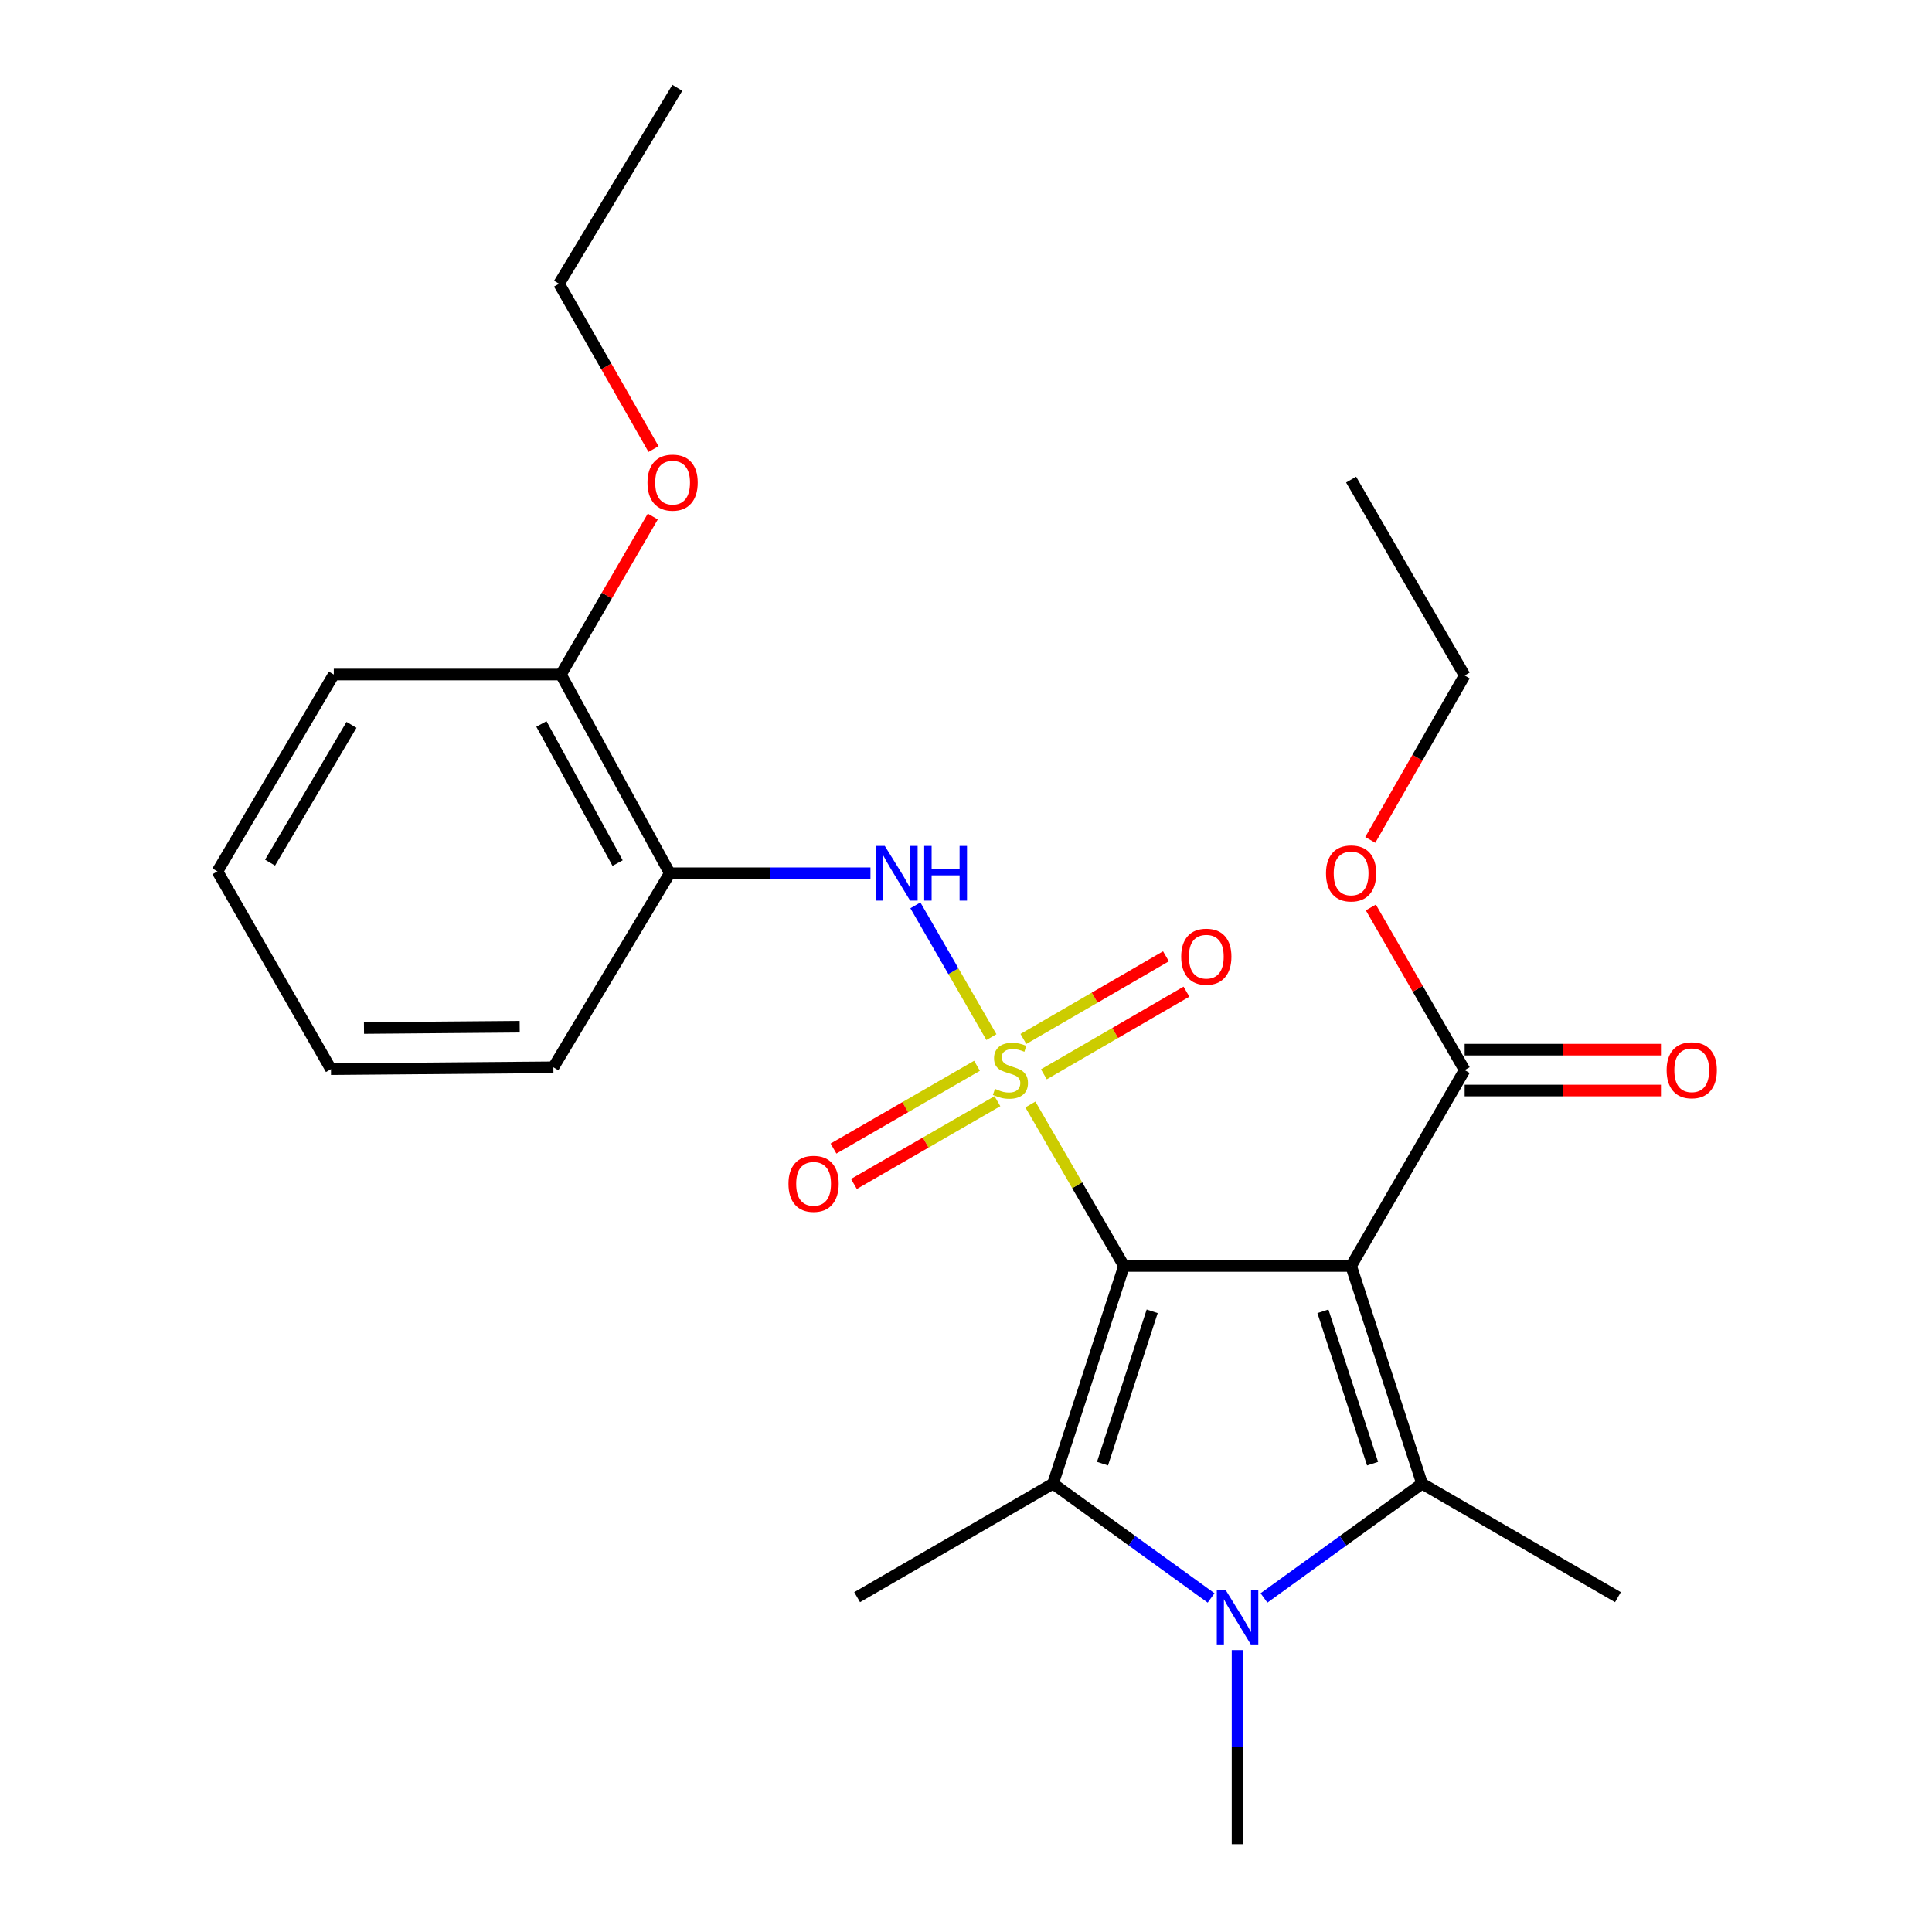 <?xml version='1.0' encoding='iso-8859-1'?>
<svg version='1.1' baseProfile='full'
              xmlns='http://www.w3.org/2000/svg'
                      xmlns:rdkit='http://www.rdkit.org/xml'
                      xmlns:xlink='http://www.w3.org/1999/xlink'
                  xml:space='preserve'
width='1000px' height='1000px' viewBox='0 0 1000 1000'>
<!-- END OF HEADER -->
<rect style='opacity:1.0;fill:#FFFFFF;stroke:none' width='1000' height='1000' x='0' y='0'> </rect>
<path class='bond-0' d='M 581.778,655.271 L 557.549,613.477' style='fill:none;fill-rule:evenodd;stroke:#000000;stroke-width:6px;stroke-linecap:butt;stroke-linejoin:miter;stroke-opacity:1' />
<path class='bond-0' d='M 557.549,613.477 L 533.32,571.682' style='fill:none;fill-rule:evenodd;stroke:#CCCC00;stroke-width:6px;stroke-linecap:butt;stroke-linejoin:miter;stroke-opacity:1' />
<path class='bond-1' d='M 581.778,655.271 L 699.333,655.271' style='fill:none;fill-rule:evenodd;stroke:#000000;stroke-width:6px;stroke-linecap:butt;stroke-linejoin:miter;stroke-opacity:1' />
<path class='bond-2' d='M 581.778,655.271 L 545.037,767.926' style='fill:none;fill-rule:evenodd;stroke:#000000;stroke-width:6px;stroke-linecap:butt;stroke-linejoin:miter;stroke-opacity:1' />
<path class='bond-2' d='M 596.374,678.727 L 570.655,757.586' style='fill:none;fill-rule:evenodd;stroke:#000000;stroke-width:6px;stroke-linecap:butt;stroke-linejoin:miter;stroke-opacity:1' />
<path class='bond-5' d='M 513.152,536.812 L 493.479,502.711' style='fill:none;fill-rule:evenodd;stroke:#CCCC00;stroke-width:6px;stroke-linecap:butt;stroke-linejoin:miter;stroke-opacity:1' />
<path class='bond-5' d='M 493.479,502.711 L 473.805,468.611' style='fill:none;fill-rule:evenodd;stroke:#0000FF;stroke-width:6px;stroke-linecap:butt;stroke-linejoin:miter;stroke-opacity:1' />
<path class='bond-8' d='M 540.308,556.059 L 577.205,534.67' style='fill:none;fill-rule:evenodd;stroke:#CCCC00;stroke-width:6px;stroke-linecap:butt;stroke-linejoin:miter;stroke-opacity:1' />
<path class='bond-8' d='M 577.205,534.67 L 614.103,513.282' style='fill:none;fill-rule:evenodd;stroke:#FF0000;stroke-width:6px;stroke-linecap:butt;stroke-linejoin:miter;stroke-opacity:1' />
<path class='bond-8' d='M 529.701,537.762 L 566.599,516.373' style='fill:none;fill-rule:evenodd;stroke:#CCCC00;stroke-width:6px;stroke-linecap:butt;stroke-linejoin:miter;stroke-opacity:1' />
<path class='bond-8' d='M 566.599,516.373 L 603.496,494.985' style='fill:none;fill-rule:evenodd;stroke:#FF0000;stroke-width:6px;stroke-linecap:butt;stroke-linejoin:miter;stroke-opacity:1' />
<path class='bond-9' d='M 505.69,551.648 L 468.556,573.073' style='fill:none;fill-rule:evenodd;stroke:#CCCC00;stroke-width:6px;stroke-linecap:butt;stroke-linejoin:miter;stroke-opacity:1' />
<path class='bond-9' d='M 468.556,573.073 L 431.423,594.499' style='fill:none;fill-rule:evenodd;stroke:#FF0000;stroke-width:6px;stroke-linecap:butt;stroke-linejoin:miter;stroke-opacity:1' />
<path class='bond-9' d='M 516.259,569.967 L 479.126,591.392' style='fill:none;fill-rule:evenodd;stroke:#CCCC00;stroke-width:6px;stroke-linecap:butt;stroke-linejoin:miter;stroke-opacity:1' />
<path class='bond-9' d='M 479.126,591.392 L 441.992,612.817' style='fill:none;fill-rule:evenodd;stroke:#FF0000;stroke-width:6px;stroke-linecap:butt;stroke-linejoin:miter;stroke-opacity:1' />
<path class='bond-3' d='M 699.333,655.271 L 736.062,767.926' style='fill:none;fill-rule:evenodd;stroke:#000000;stroke-width:6px;stroke-linecap:butt;stroke-linejoin:miter;stroke-opacity:1' />
<path class='bond-3' d='M 684.735,678.725 L 710.445,757.584' style='fill:none;fill-rule:evenodd;stroke:#000000;stroke-width:6px;stroke-linecap:butt;stroke-linejoin:miter;stroke-opacity:1' />
<path class='bond-6' d='M 699.333,655.271 L 758.105,553.872' style='fill:none;fill-rule:evenodd;stroke:#000000;stroke-width:6px;stroke-linecap:butt;stroke-linejoin:miter;stroke-opacity:1' />
<path class='bond-4' d='M 545.037,767.926 L 585.95,797.51' style='fill:none;fill-rule:evenodd;stroke:#000000;stroke-width:6px;stroke-linecap:butt;stroke-linejoin:miter;stroke-opacity:1' />
<path class='bond-4' d='M 585.95,797.51 L 626.863,827.094' style='fill:none;fill-rule:evenodd;stroke:#0000FF;stroke-width:6px;stroke-linecap:butt;stroke-linejoin:miter;stroke-opacity:1' />
<path class='bond-13' d='M 545.037,767.926 L 443.65,826.698' style='fill:none;fill-rule:evenodd;stroke:#000000;stroke-width:6px;stroke-linecap:butt;stroke-linejoin:miter;stroke-opacity:1' />
<path class='bond-14' d='M 736.062,767.926 L 837.438,826.698' style='fill:none;fill-rule:evenodd;stroke:#000000;stroke-width:6px;stroke-linecap:butt;stroke-linejoin:miter;stroke-opacity:1' />
<path class='bond-25' d='M 736.062,767.926 L 695.149,797.51' style='fill:none;fill-rule:evenodd;stroke:#000000;stroke-width:6px;stroke-linecap:butt;stroke-linejoin:miter;stroke-opacity:1' />
<path class='bond-25' d='M 695.149,797.51 L 654.236,827.094' style='fill:none;fill-rule:evenodd;stroke:#0000FF;stroke-width:6px;stroke-linecap:butt;stroke-linejoin:miter;stroke-opacity:1' />
<path class='bond-12' d='M 640.55,854.089 L 640.55,904.317' style='fill:none;fill-rule:evenodd;stroke:#0000FF;stroke-width:6px;stroke-linecap:butt;stroke-linejoin:miter;stroke-opacity:1' />
<path class='bond-12' d='M 640.55,904.317 L 640.55,954.545' style='fill:none;fill-rule:evenodd;stroke:#000000;stroke-width:6px;stroke-linecap:butt;stroke-linejoin:miter;stroke-opacity:1' />
<path class='bond-7' d='M 450.545,452.003 L 398.607,452.003' style='fill:none;fill-rule:evenodd;stroke:#0000FF;stroke-width:6px;stroke-linecap:butt;stroke-linejoin:miter;stroke-opacity:1' />
<path class='bond-7' d='M 398.607,452.003 L 346.669,452.003' style='fill:none;fill-rule:evenodd;stroke:#000000;stroke-width:6px;stroke-linecap:butt;stroke-linejoin:miter;stroke-opacity:1' />
<path class='bond-11' d='M 758.105,564.447 L 808.907,564.447' style='fill:none;fill-rule:evenodd;stroke:#000000;stroke-width:6px;stroke-linecap:butt;stroke-linejoin:miter;stroke-opacity:1' />
<path class='bond-11' d='M 808.907,564.447 L 859.709,564.447' style='fill:none;fill-rule:evenodd;stroke:#FF0000;stroke-width:6px;stroke-linecap:butt;stroke-linejoin:miter;stroke-opacity:1' />
<path class='bond-11' d='M 758.105,543.297 L 808.907,543.297' style='fill:none;fill-rule:evenodd;stroke:#000000;stroke-width:6px;stroke-linecap:butt;stroke-linejoin:miter;stroke-opacity:1' />
<path class='bond-11' d='M 808.907,543.297 L 859.709,543.297' style='fill:none;fill-rule:evenodd;stroke:#FF0000;stroke-width:6px;stroke-linecap:butt;stroke-linejoin:miter;stroke-opacity:1' />
<path class='bond-15' d='M 758.105,553.872 L 733.825,511.787' style='fill:none;fill-rule:evenodd;stroke:#000000;stroke-width:6px;stroke-linecap:butt;stroke-linejoin:miter;stroke-opacity:1' />
<path class='bond-15' d='M 733.825,511.787 L 709.545,469.703' style='fill:none;fill-rule:evenodd;stroke:#FF0000;stroke-width:6px;stroke-linecap:butt;stroke-linejoin:miter;stroke-opacity:1' />
<path class='bond-10' d='M 346.669,452.003 L 290.329,349.135' style='fill:none;fill-rule:evenodd;stroke:#000000;stroke-width:6px;stroke-linecap:butt;stroke-linejoin:miter;stroke-opacity:1' />
<path class='bond-10' d='M 319.668,446.732 L 280.231,374.724' style='fill:none;fill-rule:evenodd;stroke:#000000;stroke-width:6px;stroke-linecap:butt;stroke-linejoin:miter;stroke-opacity:1' />
<path class='bond-17' d='M 346.669,452.003 L 286.428,552.427' style='fill:none;fill-rule:evenodd;stroke:#000000;stroke-width:6px;stroke-linecap:butt;stroke-linejoin:miter;stroke-opacity:1' />
<path class='bond-16' d='M 290.329,349.135 L 314.106,308.246' style='fill:none;fill-rule:evenodd;stroke:#000000;stroke-width:6px;stroke-linecap:butt;stroke-linejoin:miter;stroke-opacity:1' />
<path class='bond-16' d='M 314.106,308.246 L 337.883,267.357' style='fill:none;fill-rule:evenodd;stroke:#FF0000;stroke-width:6px;stroke-linecap:butt;stroke-linejoin:miter;stroke-opacity:1' />
<path class='bond-18' d='M 290.329,349.135 L 172.774,349.135' style='fill:none;fill-rule:evenodd;stroke:#000000;stroke-width:6px;stroke-linecap:butt;stroke-linejoin:miter;stroke-opacity:1' />
<path class='bond-19' d='M 709.248,434.732 L 733.676,392.18' style='fill:none;fill-rule:evenodd;stroke:#FF0000;stroke-width:6px;stroke-linecap:butt;stroke-linejoin:miter;stroke-opacity:1' />
<path class='bond-19' d='M 733.676,392.18 L 758.105,349.628' style='fill:none;fill-rule:evenodd;stroke:#000000;stroke-width:6px;stroke-linecap:butt;stroke-linejoin:miter;stroke-opacity:1' />
<path class='bond-20' d='M 338.262,232.44 L 313.808,189.647' style='fill:none;fill-rule:evenodd;stroke:#FF0000;stroke-width:6px;stroke-linecap:butt;stroke-linejoin:miter;stroke-opacity:1' />
<path class='bond-20' d='M 313.808,189.647 L 289.354,146.854' style='fill:none;fill-rule:evenodd;stroke:#000000;stroke-width:6px;stroke-linecap:butt;stroke-linejoin:miter;stroke-opacity:1' />
<path class='bond-21' d='M 286.428,552.427 L 171.306,553.39' style='fill:none;fill-rule:evenodd;stroke:#000000;stroke-width:6px;stroke-linecap:butt;stroke-linejoin:miter;stroke-opacity:1' />
<path class='bond-21' d='M 268.983,531.423 L 188.397,532.097' style='fill:none;fill-rule:evenodd;stroke:#000000;stroke-width:6px;stroke-linecap:butt;stroke-linejoin:miter;stroke-opacity:1' />
<path class='bond-26' d='M 172.774,349.135 L 112.534,451.028' style='fill:none;fill-rule:evenodd;stroke:#000000;stroke-width:6px;stroke-linecap:butt;stroke-linejoin:miter;stroke-opacity:1' />
<path class='bond-26' d='M 181.944,375.182 L 139.776,446.507' style='fill:none;fill-rule:evenodd;stroke:#000000;stroke-width:6px;stroke-linecap:butt;stroke-linejoin:miter;stroke-opacity:1' />
<path class='bond-23' d='M 758.105,349.628 L 699.333,248.241' style='fill:none;fill-rule:evenodd;stroke:#000000;stroke-width:6px;stroke-linecap:butt;stroke-linejoin:miter;stroke-opacity:1' />
<path class='bond-22' d='M 289.354,146.854 L 350.581,45.455' style='fill:none;fill-rule:evenodd;stroke:#000000;stroke-width:6px;stroke-linecap:butt;stroke-linejoin:miter;stroke-opacity:1' />
<path class='bond-24' d='M 171.306,553.39 L 112.534,451.028' style='fill:none;fill-rule:evenodd;stroke:#000000;stroke-width:6px;stroke-linecap:butt;stroke-linejoin:miter;stroke-opacity:1' />
<path  class='atom-1' d='M 514.995 563.592
Q 515.315 563.712, 516.635 564.272
Q 517.955 564.832, 519.395 565.192
Q 520.875 565.512, 522.315 565.512
Q 524.995 565.512, 526.555 564.232
Q 528.115 562.912, 528.115 560.632
Q 528.115 559.072, 527.315 558.112
Q 526.555 557.152, 525.355 556.632
Q 524.155 556.112, 522.155 555.512
Q 519.635 554.752, 518.115 554.032
Q 516.635 553.312, 515.555 551.792
Q 514.515 550.272, 514.515 547.712
Q 514.515 544.152, 516.915 541.952
Q 519.355 539.752, 524.155 539.752
Q 527.435 539.752, 531.155 541.312
L 530.235 544.392
Q 526.835 542.992, 524.275 542.992
Q 521.515 542.992, 519.995 544.152
Q 518.475 545.272, 518.515 547.232
Q 518.515 548.752, 519.275 549.672
Q 520.075 550.592, 521.195 551.112
Q 522.355 551.632, 524.275 552.232
Q 526.835 553.032, 528.355 553.832
Q 529.875 554.632, 530.955 556.272
Q 532.075 557.872, 532.075 560.632
Q 532.075 564.552, 529.435 566.672
Q 526.835 568.752, 522.475 568.752
Q 519.955 568.752, 518.035 568.192
Q 516.155 567.672, 513.915 566.752
L 514.995 563.592
' fill='#CCCC00'/>
<path  class='atom-5' d='M 634.29 822.831
L 643.57 837.831
Q 644.49 839.311, 645.97 841.991
Q 647.45 844.671, 647.53 844.831
L 647.53 822.831
L 651.29 822.831
L 651.29 851.151
L 647.41 851.151
L 637.45 834.751
Q 636.29 832.831, 635.05 830.631
Q 633.85 828.431, 633.49 827.751
L 633.49 851.151
L 629.81 851.151
L 629.81 822.831
L 634.29 822.831
' fill='#0000FF'/>
<path  class='atom-6' d='M 457.963 437.843
L 467.243 452.843
Q 468.163 454.323, 469.643 457.003
Q 471.123 459.683, 471.203 459.843
L 471.203 437.843
L 474.963 437.843
L 474.963 466.163
L 471.083 466.163
L 461.123 449.763
Q 459.963 447.843, 458.723 445.643
Q 457.523 443.443, 457.163 442.763
L 457.163 466.163
L 453.483 466.163
L 453.483 437.843
L 457.963 437.843
' fill='#0000FF'/>
<path  class='atom-6' d='M 478.363 437.843
L 482.203 437.843
L 482.203 449.883
L 496.683 449.883
L 496.683 437.843
L 500.523 437.843
L 500.523 466.163
L 496.683 466.163
L 496.683 453.083
L 482.203 453.083
L 482.203 466.163
L 478.363 466.163
L 478.363 437.843
' fill='#0000FF'/>
<path  class='atom-9' d='M 611.382 495.18
Q 611.382 488.38, 614.742 484.58
Q 618.102 480.78, 624.382 480.78
Q 630.662 480.78, 634.022 484.58
Q 637.382 488.38, 637.382 495.18
Q 637.382 502.06, 633.982 505.98
Q 630.582 509.86, 624.382 509.86
Q 618.142 509.86, 614.742 505.98
Q 611.382 502.1, 611.382 495.18
M 624.382 506.66
Q 628.702 506.66, 631.022 503.78
Q 633.382 500.86, 633.382 495.18
Q 633.382 489.62, 631.022 486.82
Q 628.702 483.98, 624.382 483.98
Q 620.062 483.98, 617.702 486.78
Q 615.382 489.58, 615.382 495.18
Q 615.382 500.9, 617.702 503.78
Q 620.062 506.66, 624.382 506.66
' fill='#FF0000'/>
<path  class='atom-10' d='M 408.114 612.735
Q 408.114 605.935, 411.474 602.135
Q 414.834 598.335, 421.114 598.335
Q 427.394 598.335, 430.754 602.135
Q 434.114 605.935, 434.114 612.735
Q 434.114 619.615, 430.714 623.535
Q 427.314 627.415, 421.114 627.415
Q 414.874 627.415, 411.474 623.535
Q 408.114 619.655, 408.114 612.735
M 421.114 624.215
Q 425.434 624.215, 427.754 621.335
Q 430.114 618.415, 430.114 612.735
Q 430.114 607.175, 427.754 604.375
Q 425.434 601.535, 421.114 601.535
Q 416.794 601.535, 414.434 604.335
Q 412.114 607.135, 412.114 612.735
Q 412.114 618.455, 414.434 621.335
Q 416.794 624.215, 421.114 624.215
' fill='#FF0000'/>
<path  class='atom-12' d='M 862.648 553.952
Q 862.648 547.152, 866.008 543.352
Q 869.368 539.552, 875.648 539.552
Q 881.928 539.552, 885.288 543.352
Q 888.648 547.152, 888.648 553.952
Q 888.648 560.832, 885.248 564.752
Q 881.848 568.632, 875.648 568.632
Q 869.408 568.632, 866.008 564.752
Q 862.648 560.872, 862.648 553.952
M 875.648 565.432
Q 879.968 565.432, 882.288 562.552
Q 884.648 559.632, 884.648 553.952
Q 884.648 548.392, 882.288 545.592
Q 879.968 542.752, 875.648 542.752
Q 871.328 542.752, 868.968 545.552
Q 866.648 548.352, 866.648 553.952
Q 866.648 559.672, 868.968 562.552
Q 871.328 565.432, 875.648 565.432
' fill='#FF0000'/>
<path  class='atom-16' d='M 686.333 452.083
Q 686.333 445.283, 689.693 441.483
Q 693.053 437.683, 699.333 437.683
Q 705.613 437.683, 708.973 441.483
Q 712.333 445.283, 712.333 452.083
Q 712.333 458.963, 708.933 462.883
Q 705.533 466.763, 699.333 466.763
Q 693.093 466.763, 689.693 462.883
Q 686.333 459.003, 686.333 452.083
M 699.333 463.563
Q 703.653 463.563, 705.973 460.683
Q 708.333 457.763, 708.333 452.083
Q 708.333 446.523, 705.973 443.723
Q 703.653 440.883, 699.333 440.883
Q 695.013 440.883, 692.653 443.683
Q 690.333 446.483, 690.333 452.083
Q 690.333 457.803, 692.653 460.683
Q 695.013 463.563, 699.333 463.563
' fill='#FF0000'/>
<path  class='atom-17' d='M 335.137 249.802
Q 335.137 243.002, 338.497 239.202
Q 341.857 235.402, 348.137 235.402
Q 354.417 235.402, 357.777 239.202
Q 361.137 243.002, 361.137 249.802
Q 361.137 256.682, 357.737 260.602
Q 354.337 264.482, 348.137 264.482
Q 341.897 264.482, 338.497 260.602
Q 335.137 256.722, 335.137 249.802
M 348.137 261.282
Q 352.457 261.282, 354.777 258.402
Q 357.137 255.482, 357.137 249.802
Q 357.137 244.242, 354.777 241.442
Q 352.457 238.602, 348.137 238.602
Q 343.817 238.602, 341.457 241.402
Q 339.137 244.202, 339.137 249.802
Q 339.137 255.522, 341.457 258.402
Q 343.817 261.282, 348.137 261.282
' fill='#FF0000'/>
</svg>
